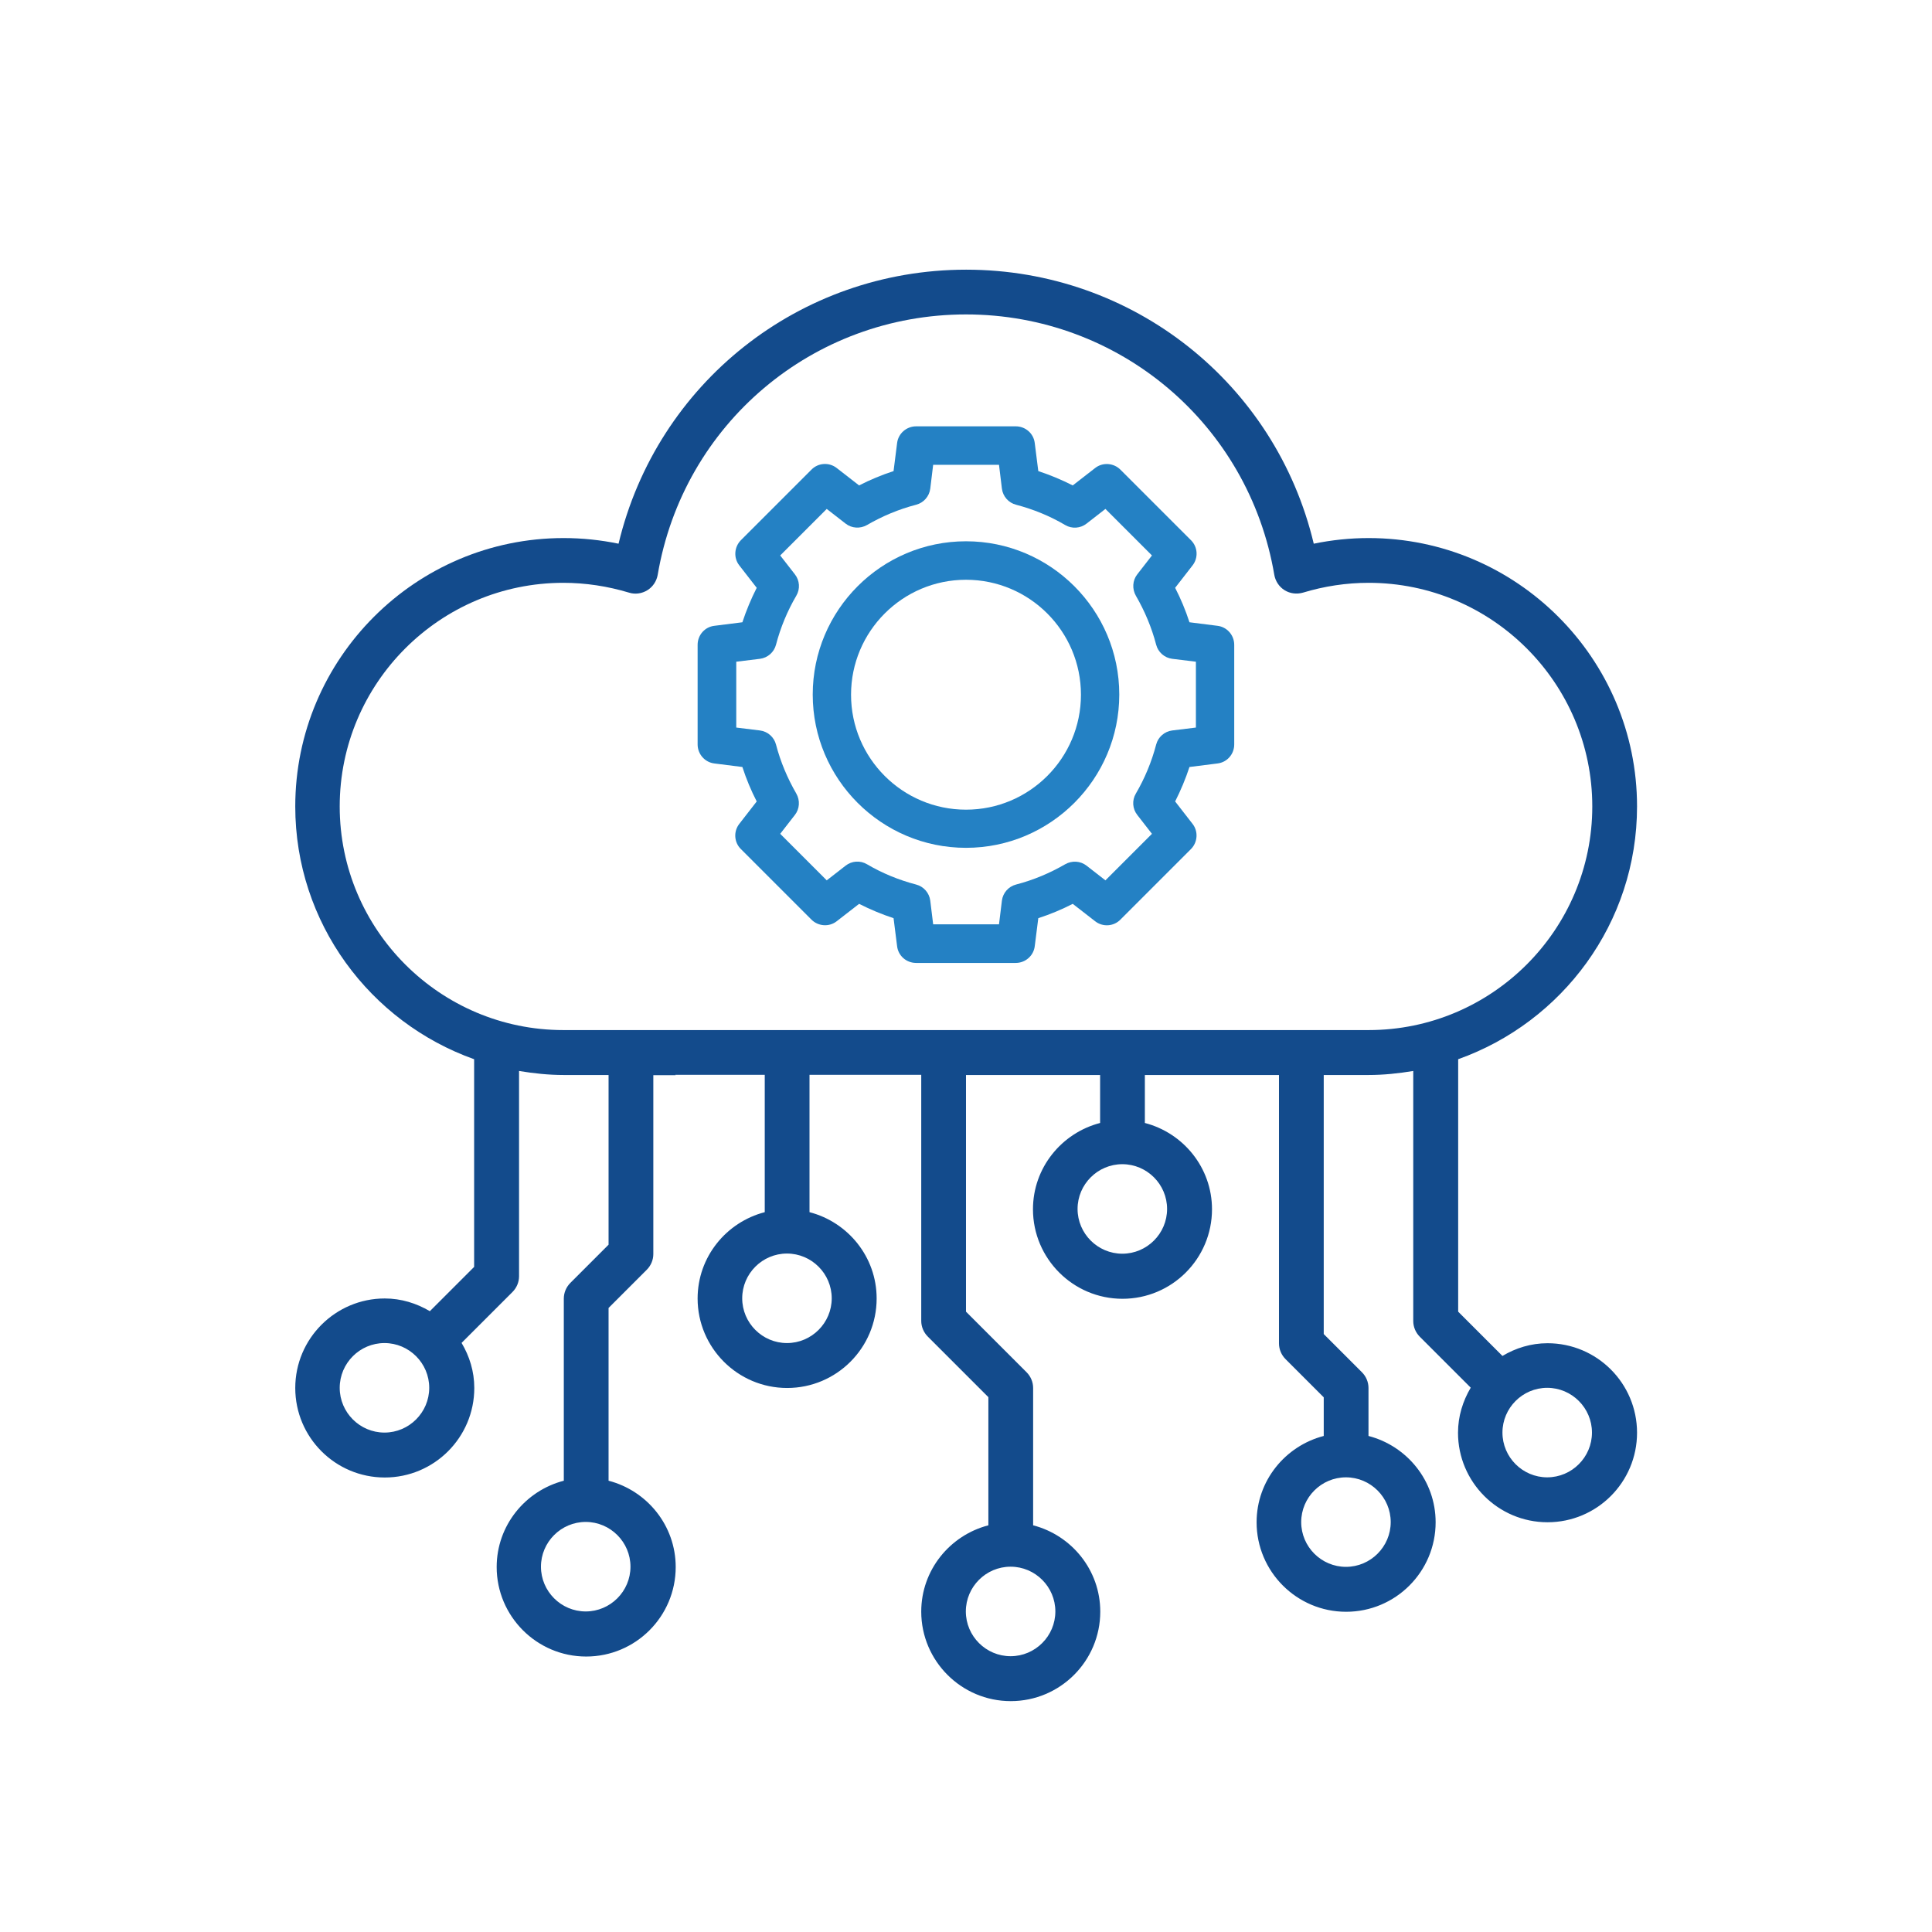 <?xml version="1.0" encoding="UTF-8"?>
<svg xmlns="http://www.w3.org/2000/svg" id="Layer_1" data-name="Layer 1" viewBox="0 0 120 120">
  <defs>
    <style>
      .cls-1 {
        fill: #134b8c;
      }

      .cls-2 {
        fill: #2481c4;
      }
    </style>
  </defs>
  <path class="cls-2" d="m60,33.62c-5.25,0-9.52,4.27-9.52,9.52s4.27,9.52,9.52,9.52,9.52-4.27,9.52-9.52-4.27-9.52-9.52-9.52Zm0,16.67c-3.94,0-7.14-3.2-7.14-7.14s3.2-7.14,7.14-7.14,7.14,3.2,7.14,7.14-3.2,7.14-7.14,7.14Z"></path>
  <path class="cls-2" d="m75.62,38.87l-1.74-.22c-.24-.74-.54-1.46-.89-2.14l1.08-1.39c.37-.47.33-1.15-.1-1.57l-4.38-4.38c-.42-.42-1.1-.47-1.57-.1l-1.39,1.08c-.69-.35-1.41-.65-2.14-.89l-.22-1.74c-.07-.6-.58-1.04-1.18-1.04h-6.19c-.6,0-1.11.45-1.18,1.04l-.22,1.74c-.74.24-1.46.54-2.14.89l-1.39-1.08c-.47-.37-1.15-.33-1.57.1l-4.38,4.38c-.42.42-.47,1.1-.1,1.57l1.08,1.39c-.35.69-.65,1.41-.89,2.14l-1.74.22c-.6.07-1.04.58-1.04,1.18v6.19c0,.6.45,1.11,1.04,1.18l1.74.22c.24.74.54,1.46.89,2.14l-1.08,1.39c-.37.47-.33,1.15.1,1.57l4.38,4.38c.42.42,1.1.47,1.57.1l1.39-1.08c.69.35,1.41.65,2.14.89l.22,1.74c.07.6.58,1.04,1.18,1.04h6.19c.6,0,1.11-.45,1.18-1.04l.22-1.74c.74-.24,1.46-.54,2.14-.89l1.39,1.08c.47.37,1.15.33,1.57-.1l4.38-4.38c.42-.42.47-1.1.1-1.57l-1.08-1.39c.35-.69.65-1.41.89-2.14l1.74-.22c.6-.07,1.04-.58,1.04-1.18v-6.19c0-.6-.45-1.11-1.04-1.18Zm-1.34,6.32l-1.47.18c-.48.06-.88.41-1,.88-.28,1.07-.71,2.1-1.26,3.04-.25.42-.21.95.09,1.33l.91,1.17-2.89,2.89-1.17-.91c-.38-.3-.91-.33-1.33-.09-.95.55-1.97.98-3.05,1.26-.47.12-.82.52-.88,1l-.18,1.47h-4.09l-.18-1.47c-.06-.48-.41-.88-.88-1-1.07-.28-2.1-.7-3.05-1.26-.42-.25-.95-.21-1.33.09l-1.17.91-2.89-2.89.91-1.17c.3-.38.33-.91.09-1.33-.55-.95-.98-1.97-1.26-3.04-.12-.47-.52-.82-1-.88l-1.47-.18v-4.09l1.47-.18c.48-.06.88-.41,1-.88.28-1.07.71-2.1,1.26-3.04.25-.42.21-.95-.09-1.33l-.91-1.17,2.89-2.89,1.17.91c.38.3.91.33,1.33.09.95-.55,1.97-.98,3.05-1.26.47-.12.82-.52.88-1l.18-1.48h4.09l.18,1.48c.06.48.41.88.88,1,1.07.28,2.1.7,3.05,1.26.42.25.95.21,1.33-.09l1.17-.91,2.89,2.89-.91,1.17c-.3.38-.33.91-.09,1.33.55.95.98,1.97,1.26,3.04.12.47.52.82,1,.88l1.47.18v4.09Z"></path>
  <path class="cls-1" d="m41.94,66.76h5.56v8.53c-2.39.62-4.17,2.78-4.17,5.36,0,3.06,2.49,5.56,5.56,5.56s5.56-2.49,5.56-5.56c0-2.58-1.78-4.74-4.17-5.36v-8.53h6.94v15.28c0,.37.15.72.41.98l3.76,3.76v7.96c-2.39.62-4.17,2.78-4.17,5.36,0,3.06,2.49,5.56,5.56,5.56s5.56-2.49,5.56-5.56c0-2.58-1.78-4.74-4.17-5.36v-8.53c0-.37-.15-.72-.41-.98l-3.76-3.76v-14.7h8.33v2.98c-2.39.62-4.17,2.78-4.17,5.36,0,3.06,2.49,5.56,5.56,5.56s5.56-2.49,5.56-5.56c0-2.58-1.78-4.74-4.17-5.36v-2.98h8.33v16.67c0,.37.15.72.41.98l2.37,2.37v2.4c-2.39.62-4.17,2.78-4.17,5.36,0,3.06,2.49,5.56,5.56,5.56s5.56-2.49,5.56-5.56c0-2.58-1.78-4.74-4.17-5.36v-2.98c0-.37-.15-.72-.41-.98l-2.37-2.37v-16.09h2.78c.95,0,1.87-.1,2.78-.25v15.53c0,.37.15.72.41.98l3.16,3.16c-.49.83-.79,1.78-.79,2.8,0,3.06,2.49,5.56,5.56,5.56s5.56-2.49,5.56-5.56-2.49-5.56-5.56-5.56c-1.03,0-1.98.3-2.8.79l-2.75-2.75v-15.68c6.46-2.3,11.11-8.45,11.11-15.7,0-9.19-7.48-16.67-16.67-16.67-1.15,0-2.29.12-3.41.35-2.37-9.95-11.22-17.02-21.59-17.02s-19.21,7.07-21.59,17.02c-1.12-.23-2.26-.35-3.41-.35-9.19,0-16.67,7.48-16.67,16.67,0,7.24,4.65,13.4,11.11,15.7v12.9l-2.75,2.75c-.83-.49-1.78-.79-2.8-.79-3.06,0-5.56,2.49-5.56,5.56s2.49,5.56,5.56,5.56,5.56-2.49,5.56-5.56c0-1.03-.3-1.98-.79-2.8l3.16-3.16c.26-.26.41-.61.41-.98v-12.75c.91.15,1.83.25,2.78.25h2.78v10.54l-2.37,2.37c-.26.26-.41.61-.41.98v11.31c-2.39.62-4.17,2.78-4.17,5.36,0,3.06,2.49,5.56,5.56,5.56s5.56-2.49,5.56-5.56c0-2.58-1.78-4.74-4.17-5.36v-10.73l2.37-2.37c.26-.26.41-.61.41-.98v-11.11h5.56-4.17Zm-18.06,22.22c-1.53,0-2.78-1.25-2.78-2.78s1.25-2.78,2.78-2.78,2.78,1.25,2.78,2.78-1.25,2.78-2.78,2.78Zm15.28,8.33c0,1.53-1.25,2.78-2.78,2.78s-2.78-1.25-2.78-2.78,1.25-2.78,2.78-2.78,2.78,1.25,2.78,2.78Zm12.5-16.67c0,1.53-1.25,2.78-2.78,2.78s-2.78-1.25-2.78-2.78,1.25-2.78,2.78-2.78,2.78,1.25,2.78,2.78Zm13.89,19.45c0,1.53-1.25,2.78-2.78,2.78s-2.78-1.25-2.78-2.78,1.25-2.78,2.78-2.78,2.78,1.25,2.78,2.78Zm6.94-25c0,1.53-1.25,2.78-2.78,2.78s-2.78-1.25-2.78-2.78,1.25-2.78,2.78-2.78,2.78,1.25,2.78,2.78Zm13.89,19.45c0,1.53-1.25,2.78-2.78,2.78s-2.78-1.25-2.78-2.78,1.25-2.78,2.78-2.78,2.78,1.25,2.78,2.78Zm-51.39-30.56c-7.66,0-13.89-6.23-13.89-13.89s6.23-13.89,13.89-13.89c1.38,0,2.75.21,4.08.61.38.12.8.06,1.14-.15.34-.21.57-.56.64-.95,1.59-9.38,9.64-16.18,19.15-16.18s17.56,6.81,19.15,16.18c.07.39.3.74.64.95.34.21.75.26,1.14.15,1.32-.4,2.69-.61,4.08-.61,7.66,0,13.89,6.23,13.89,13.89s-6.23,13.89-13.89,13.89h-50Zm61.11,27.78c-1.53,0-2.78-1.25-2.78-2.78s1.25-2.78,2.78-2.78,2.78,1.25,2.78,2.78-1.25,2.78-2.78,2.78Z"></path>
</svg>
